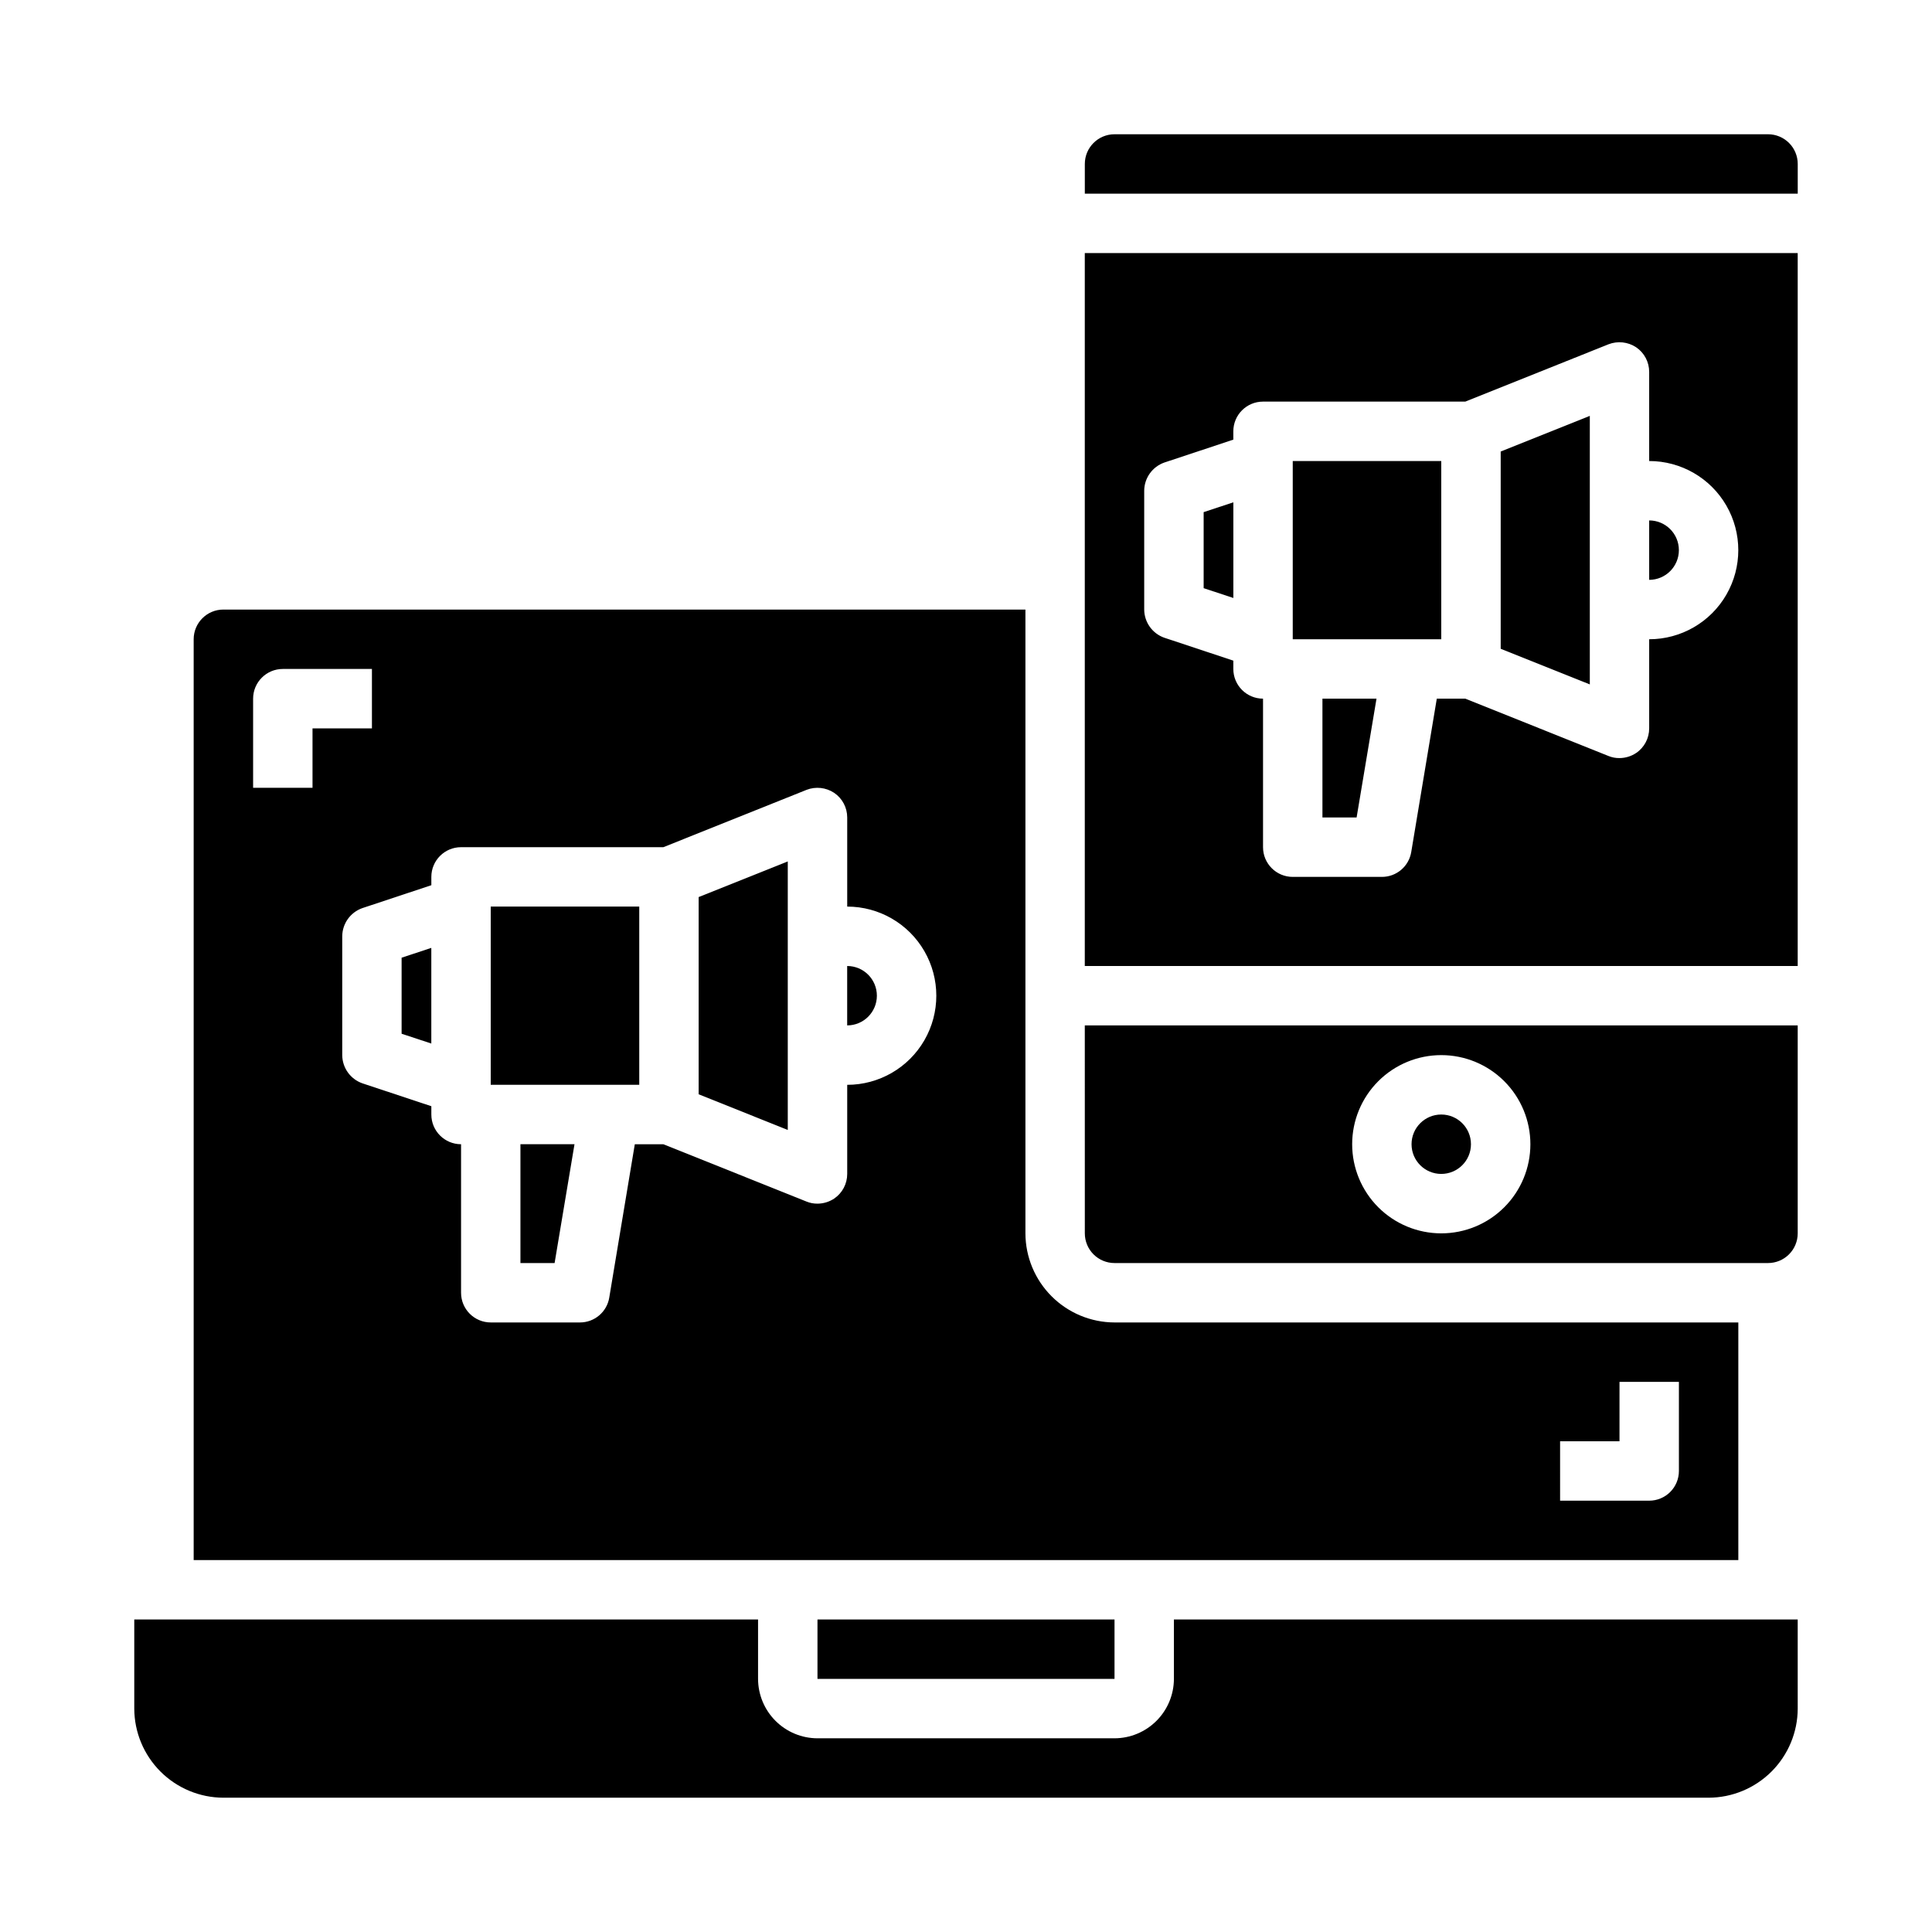 <?xml version="1.0" encoding="UTF-8"?>
<!-- Uploaded to: SVG Repo, www.svgrepo.com, Generator: SVG Repo Mixer Tools -->
<svg fill="#000000" width="800px" height="800px" version="1.1" viewBox="144 144 512 512" xmlns="http://www.w3.org/2000/svg">
 <g>
  <path d="m203.2 305.54c-4.348 0-7.875 3.523-7.875 7.871v244.03h409.35v-62.977h-165.31c-6.258-0.016-12.254-2.512-16.68-6.938-4.426-4.422-6.918-10.418-6.938-16.676v-165.31zm354.24 220.41h15.742l0.004-15.742h15.742v23.617c0 2.086-0.828 4.09-2.305 5.566-1.477 1.477-3.477 2.305-5.566 2.305h-23.617zm-330.62-173.18h-15.742v-23.617c0-4.348 3.523-7.871 7.871-7.871h23.617v15.742l-15.746 0.004zm141.7 78.723v23.617-0.004c0.004 2.621-1.297 5.07-3.465 6.535-1.309 0.867-2.84 1.332-4.41 1.34-0.996 0.012-1.988-0.176-2.91-0.555l-37.945-15.191h-7.559l-6.769 40.621h0.004c-0.621 3.82-3.926 6.621-7.793 6.609h-23.617c-4.348 0-7.871-3.523-7.871-7.871v-39.359c-4.348 0-7.875-3.523-7.875-7.871v-2.203l-18.262-6.062c-3.184-1.113-5.328-4.106-5.352-7.481v-31.488c0.023-3.371 2.168-6.367 5.352-7.477l18.262-6.062v-2.203c0-4.348 3.527-7.871 7.875-7.871h53.609l37.941-15.191v-0.004c2.422-0.938 5.152-0.641 7.32 0.789 2.168 1.465 3.469 3.914 3.465 6.531v23.617c8.438 0 16.23 4.5 20.449 11.809s4.219 16.309 0 23.617c-4.219 7.305-12.012 11.809-20.449 11.809z"/>
  <path d="m368.51 400v15.742c4.348 0 7.871-3.523 7.871-7.871s-3.523-7.871-7.871-7.871z"/>
  <path d="m620.41 573.18h-165.31v15.742c-0.012 4.172-1.676 8.172-4.625 11.121-2.949 2.949-6.945 4.613-11.117 4.625h-78.723c-4.172-0.012-8.168-1.676-11.117-4.625s-4.613-6.949-4.625-11.121v-15.742h-165.31v23.617c0.02 6.258 2.512 12.25 6.938 16.676 4.426 4.426 10.422 6.922 16.68 6.938h393.6c6.258-0.016 12.25-2.512 16.676-6.938 4.426-4.426 6.922-10.418 6.938-16.676z"/>
  <path d="m431.49 470.85c0 2.086 0.828 4.09 2.305 5.566 1.477 1.477 3.477 2.305 5.566 2.305h173.18c2.09 0 4.09-0.828 5.566-2.305 1.477-1.477 2.305-3.481 2.305-5.566v-55.105h-188.93zm94.465-47.23-0.004-0.004c6.266 0 12.273 2.488 16.699 6.918 4.43 4.43 6.918 10.438 6.918 16.699s-2.488 12.27-6.918 16.699c-4.426 4.43-10.434 6.918-16.699 6.918-6.262 0-12.27-2.488-16.699-6.918-4.426-4.43-6.914-10.438-6.914-16.699s2.488-12.27 6.914-16.699c4.43-4.43 10.438-6.918 16.699-6.918z"/>
  <path d="m281.92 478.72h9.055l5.273-31.488h-14.328z"/>
  <path d="m329.15 434 23.617 9.449v-71.164l-23.617 9.445z"/>
  <path d="m250.43 417.95 7.871 2.598v-25.348l-7.871 2.598z"/>
  <path d="m274.05 384.25h39.359v47.23h-39.359z"/>
  <path d="m533.82 447.23c0 4.348-3.527 7.871-7.875 7.871-4.348 0-7.871-3.523-7.871-7.871 0-4.348 3.523-7.871 7.871-7.871 4.348 0 7.875 3.523 7.875 7.871"/>
  <path d="m462.98 299.87 7.871 2.598v-25.348l-7.871 2.598z"/>
  <path d="m581.05 281.92v15.746c4.348 0 7.871-3.527 7.871-7.875 0-4.348-3.523-7.871-7.871-7.871z"/>
  <path d="m620.41 211.07h-188.93v188.93h188.93zm-39.359 102.34v23.617c0.004 2.617-1.293 5.066-3.465 6.531-1.305 0.867-2.84 1.332-4.406 1.34-1 0.016-1.988-0.172-2.914-0.551l-37.941-15.195h-7.559l-6.769 40.621c-0.617 3.82-3.922 6.625-7.793 6.613h-23.617c-4.348 0-7.871-3.523-7.871-7.871v-39.363c-4.348 0-7.871-3.523-7.871-7.871v-2.203l-18.262-6.062h-0.004c-3.184-1.109-5.328-4.106-5.352-7.477v-31.488c0.023-3.375 2.168-6.367 5.352-7.481l18.266-6.059v-2.207c0-4.348 3.523-7.871 7.871-7.871h53.609l37.941-15.191c2.426-0.938 5.152-0.645 7.32 0.785 2.172 1.469 3.469 3.918 3.465 6.535v23.617c8.438 0 16.234 4.5 20.453 11.805 4.219 7.309 4.219 16.312 0 23.617-4.219 7.309-12.016 11.809-20.453 11.809z"/>
  <path d="m612.54 179.58h-173.18c-4.348 0-7.871 3.523-7.871 7.871v7.871h188.93v-7.871c0-2.086-0.828-4.09-2.305-5.566-1.477-1.477-3.477-2.305-5.566-2.305z"/>
  <path d="m360.64 573.18h78.719v15.742h-78.719z"/>
  <path d="m494.46 360.64h9.055l5.273-31.488h-14.328z"/>
  <path d="m486.59 266.18h39.359v47.23h-39.359z"/>
  <path d="m541.7 315.93 23.617 9.445v-71.164l-23.617 9.449z"/>
 </g>
</svg>
